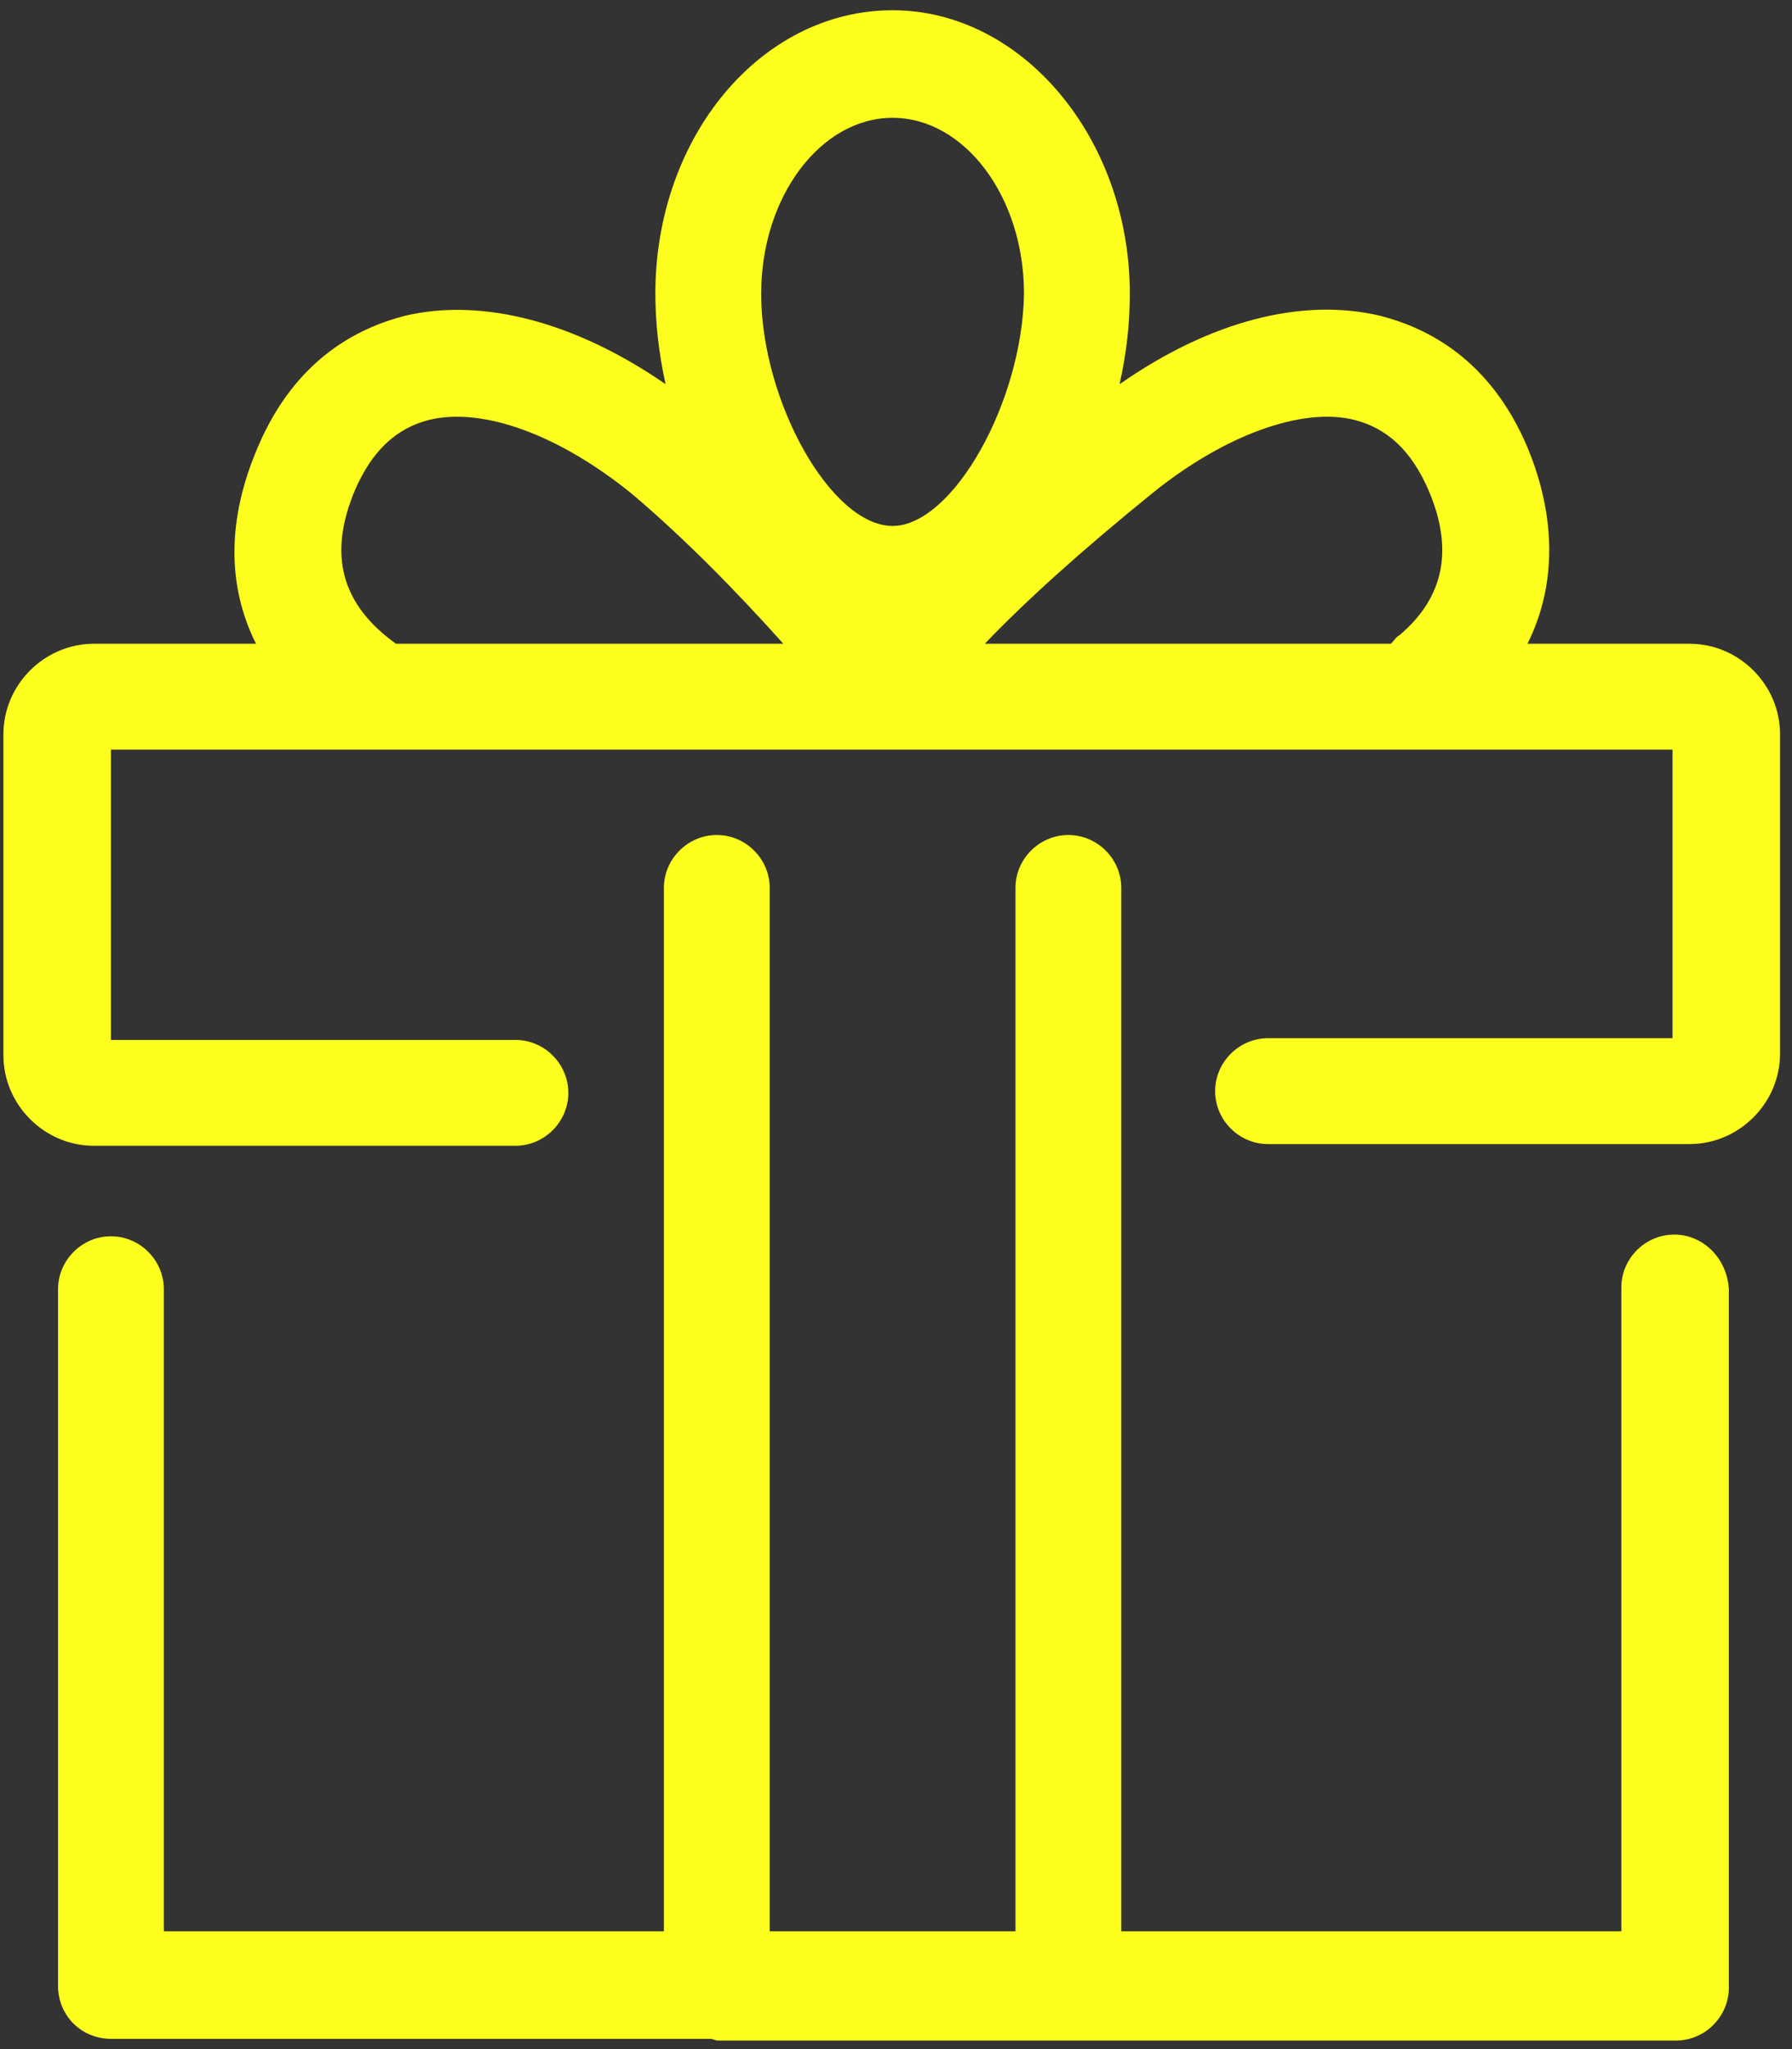 <?xml version="1.0" encoding="UTF-8"?>
<svg width="105px" height="120px" viewBox="0 0 105 120" version="1.1" xmlns="http://www.w3.org/2000/svg" xmlns:xlink="http://www.w3.org/1999/xlink">
    <rect x="0" y="0" width="105" height="120" fill="#333333" stroke="none"/>
    <!-- Generator: Sketch 50 (54983) - http://www.bohemiancoding.com/sketch -->
    <title>rs-promotions</title>
    <desc>Created with Sketch.</desc>
    <defs></defs>
    <g id="Page-1" stroke="none" stroke-width="1" fill="none" fill-rule="evenodd">
        <g id="rs-promotions" fill="#FDFE1E" fill-rule="nonzero">
            <path d="M98.1,72.3 C96.4,72.3 95,73.7 95,75.4 L95,113.1 L65.7,113.1 L65.7,52 C65.7,50.3 64.3,48.9 62.6,48.9 C60.9,48.9 59.5,50.3 59.5,52 L59.5,113.1 L45.1,113.1 L45.1,52 C45.1,50.3 43.7,48.9 42,48.9 C40.3,48.9 38.9,50.3 38.9,52 L38.9,113.1 L9.6,113.1 L9.6,75.5 C9.6,73.8 8.2,72.4 6.5,72.4 C4.8,72.4 3.4,73.8 3.4,75.5 L3.4,116.3 C3.4,117.1 3.7,117.9 4.3,118.5 C4.9,119.1 5.7,119.4 6.5,119.4 L41.1,119.4 C41.3,119.4 41.4,119.4 41.6,119.4 C41.8,119.4 41.9,119.5 42.1,119.5 L62.6,119.5 C62.7,119.5 62.7,119.5 62.8,119.5 C62.9,119.5 62.9,119.5 63,119.5 L98.2,119.5 C99.9,119.5 101.3,118.1 101.3,116.4 L101.3,75.5 C101.2,73.7 99.8,72.3 98.1,72.3 Z" id="Shape"></path>
            <path d="M99,37.7 L89.5,37.7 C91.2,34.3 91.2,30.3 89.5,26.2 C87.3,21 83.6,19.2 80.9,18.5 C76.3,17.4 70.9,18.8 65.6,22.5 C66,20.7 66.2,19 66.2,17.2 C66.2,8.1 59.9,0.6 52.3,0.6 C44.6,0.6 38.4,8 38.4,17.2 C38.4,18.9 38.6,20.7 39,22.5 C33.8,18.9 28.3,17.4 23.7,18.5 C21,19.2 17.3,21 15.1,26.2 C13.3,30.4 13.3,34.3 15,37.7 L5.5,37.7 C2.6,37.7 0.2,40.1 0.2,43 L0.2,61.8 C0.2,64.7 2.6,67.1 5.5,67.1 L30.2,67.1 C31.9,67.1 33.3,65.7 33.3,64 C33.3,62.3 31.9,60.9 30.2,60.9 L6.5,60.9 L6.5,43.9 L98,43.9 L98,60.8 L74.3,60.8 C72.6,60.8 71.2,62.2 71.2,63.9 C71.2,65.6 72.6,67 74.3,67 L99,67 C101.9,67 104.3,64.6 104.3,61.7 L104.3,43 C104.3,40.1 101.9,37.7 99,37.7 Z M23.2,37.7 C20,35.4 19.2,32.5 20.8,28.7 C21.8,26.4 23.2,25.1 25.1,24.6 C28.3,23.8 32.8,25.5 37,28.9 C40.2,31.6 43.3,34.8 45.9,37.7 L23.2,37.7 Z M52.3,30.8 C48.7,30.8 44.6,23.5 44.6,17.2 C44.6,11.5 48.1,6.9 52.3,6.9 C56.5,6.9 60,11.5 60,17.2 C59.9,23.6 55.8,30.8 52.3,30.8 Z M82,37.2 C81.8,37.3 81.7,37.5 81.5,37.7 L57.7,37.7 C60.1,35.2 63.3,32.3 67.5,28.9 C71.7,25.5 76.3,23.8 79.4,24.6 C81.3,25.1 82.7,26.4 83.7,28.7 C85.2,32.2 84.6,35 82,37.2 Z" id="Shape"></path>
        </g>
    </g>
</svg>